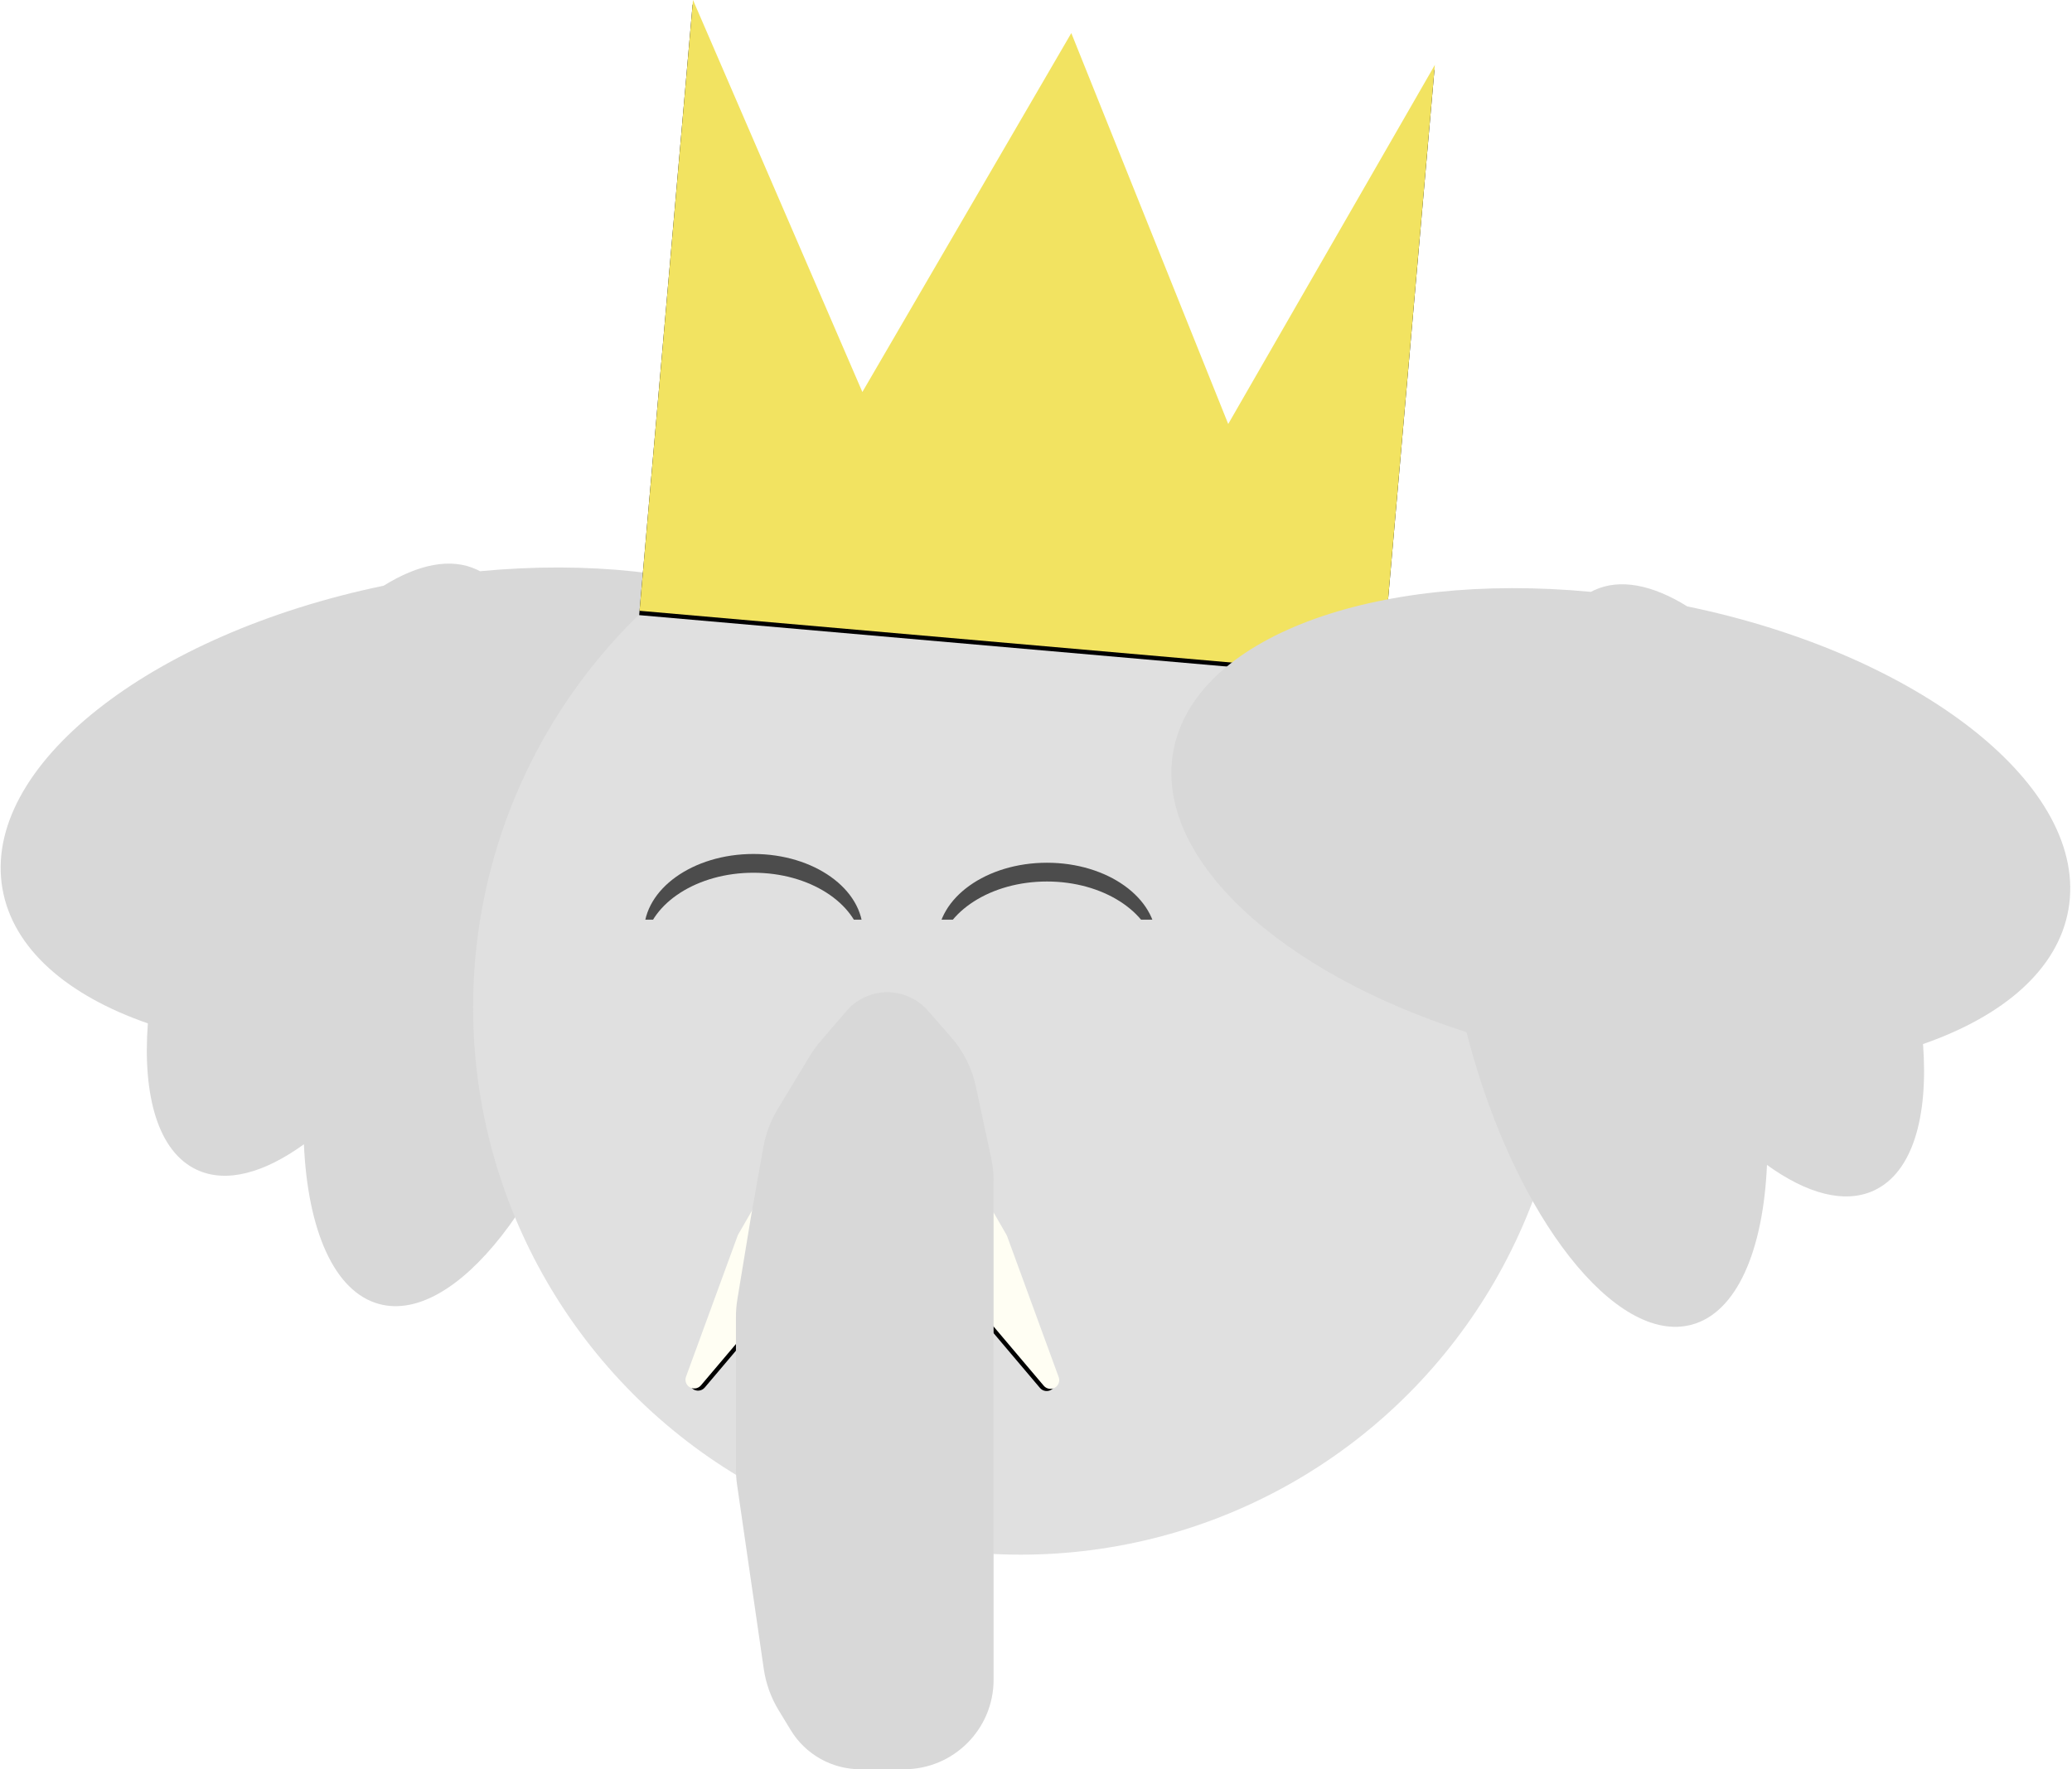 <?xml version="1.0" encoding="UTF-8"?>
<svg width="473px" height="404px" viewBox="0 0 473 404" version="1.1" xmlns="http://www.w3.org/2000/svg" xmlns:xlink="http://www.w3.org/1999/xlink">
    <!-- Generator: Sketch 50 (54983) - http://www.bohemiancoding.com/sketch -->
    <title>raj</title>
    <desc>Created with Sketch.</desc>
    <defs>
        <polygon id="path-1" points="149.777 7.142 196.093 92.943 236.466 7.142 279.929 92.943 319.777 7.142 319.777 147.142 149.777 147.142"></polygon>
        <filter x="-0.3%" y="-0.4%" width="100.6%" height="101.4%" filterUnits="objectBoundingBox" id="filter-2">
            <feOffset dx="0" dy="1" in="SourceAlpha" result="shadowOffsetOuter1"></feOffset>
            <feColorMatrix values="0 0 0 0 0   0 0 0 0 0   0 0 0 0 0  0 0 0 0.095 0" type="matrix" in="shadowOffsetOuter1"></feColorMatrix>
        </filter>
        <path d="M159.607,269.957 L171.607,269.957 C172.712,269.957 173.607,270.853 173.607,271.957 L173.607,283.745 C173.607,283.864 173.596,283.983 173.575,284.1 L167.471,317.878 C167.274,318.965 166.234,319.687 165.147,319.491 C164.321,319.341 163.677,318.693 163.532,317.866 L157.637,284.095 C157.617,283.981 157.607,283.866 157.607,283.751 L157.607,271.957 C157.607,270.853 158.503,269.957 159.607,269.957 Z" id="path-3"></path>
        <filter x="-3.1%" y="-0.8%" width="112.5%" height="101.7%" filterUnits="objectBoundingBox" id="filter-4">
            <feOffset dx="1" dy="0" in="SourceAlpha" result="shadowOffsetOuter1"></feOffset>
            <feColorMatrix values="0 0 0 0 0   0 0 0 0 0   0 0 0 0 0  0 0 0 0.095 0" type="matrix" in="shadowOffsetOuter1"></feColorMatrix>
        </filter>
        <path d="M222.678,270.048 L234.678,270.048 C235.783,270.048 236.678,270.943 236.678,272.048 L236.678,283.835 C236.678,283.955 236.668,284.074 236.646,284.191 L230.542,317.969 C230.345,319.056 229.305,319.778 228.218,319.581 C227.393,319.432 226.748,318.784 226.604,317.957 L220.708,284.185 C220.688,284.072 220.678,283.957 220.678,283.841 L220.678,272.048 C220.678,270.943 221.574,270.048 222.678,270.048 Z" id="path-5"></path>
        <filter x="-3.1%" y="-0.8%" width="112.5%" height="101.7%" filterUnits="objectBoundingBox" id="filter-6">
            <feOffset dx="1" dy="0" in="SourceAlpha" result="shadowOffsetOuter1"></feOffset>
            <feColorMatrix values="0 0 0 0 0   0 0 0 0 0   0 0 0 0 0  0 0 0 0.109 0" type="matrix" in="shadowOffsetOuter1"></feColorMatrix>
        </filter>
    </defs>
    <g id="Page-1" stroke="none" stroke-width="1" fill="none" fill-rule="evenodd">
        <g id="raj-logo" transform="translate(-167, -180)">
            <g id="raj" transform="translate(169, 180)">
                <path d="M67.379,261.287 C58.297,267.857 49.648,270.246 42.932,267.115 C34.178,263.033 30.5,250.405 31.755,233.685 C13.386,227.309 0.981,216.666 -1.429,203 C-6.349,175.099 32.196,144.788 85.58,133.747 C93.485,128.835 100.915,127.3 106.84,130.063 C107.09,130.18 107.335,130.303 107.576,130.433 C157.123,125.744 198.315,140.824 202.925,166.967 C207.204,191.233 178.607,217.321 135.965,230.971 C135.784,231.684 135.597,232.398 135.405,233.113 C124.598,273.448 101.843,302.397 84.583,297.772 C74.257,295.005 68.236,280.85 67.379,261.287 Z" id="Combined-Shape" fill="#D8D8D8"></path>
                <circle id="Oval-2" fill="#E0E0E0" cx="231" cy="230" r="125"></circle>
                <g id="Rectangle-7" transform="translate(234.777, 77.142) rotate(5) translate(-234.777, -77.142) ">
                    <use fill="black" fill-opacity="1" filter="url(#filter-2)" xlink:href="#path-1"></use>
                    <use fill="#F2E361" fill-rule="evenodd" xlink:href="#path-1"></use>
                </g>
                <path d="M145.178,215 C145.061,214.297 145,213.582 145,212.857 C145,202.995 156.193,195 170,195 C183.807,195 195,202.995 195,212.857 C195,213.582 194.939,214.297 194.822,215 C193.34,206.148 182.792,199.286 170,199.286 C157.208,199.286 146.66,206.148 145.178,215 Z" id="Combined-Shape" fill="#4C4C4C"></path>
                <path d="M212.178,217 C212.061,216.297 212,215.582 212,214.857 C212,204.995 223.193,197 237,197 C250.807,197 262,204.995 262,214.857 C262,215.582 261.939,216.297 261.822,217 C260.34,208.148 249.792,201.286 237,201.286 C224.208,201.286 213.66,208.148 212.178,217 Z" id="Combined-Shape" fill="#4C4C4C"></path>
                <g id="Rectangle-8" transform="translate(165.607, 299.457) rotate(30) translate(-165.607, -299.457) ">
                    <use fill="black" fill-opacity="1" filter="url(#filter-4)" xlink:href="#path-3"></use>
                    <use fill="#FFFEF3" fill-rule="evenodd" xlink:href="#path-3"></use>
                </g>
                <g id="Rectangle-8" transform="translate(228.678, 299.548) scale(-1, 1) rotate(30) translate(-228.678, -299.548) ">
                    <use fill="black" fill-opacity="1" filter="url(#filter-6)" xlink:href="#path-5"></use>
                    <use fill="#FFFEF3" fill-rule="evenodd" xlink:href="#path-5"></use>
                </g>
                <path d="M169.467,277.644 L172.265,261.903 C172.802,258.877 173.893,255.977 175.482,253.348 L182.867,241.125 C183.584,239.94 184.397,238.816 185.3,237.765 L191.253,230.834 C193.578,228.128 196.968,226.57 200.536,226.57 L200.536,226.57 C204.108,226.57 207.505,228.113 209.855,230.803 L215.144,236.857 C217.94,240.056 219.874,243.915 220.764,248.07 L224.264,264.411 C224.633,266.132 224.819,267.887 224.819,269.648 L224.819,383.562 C224.819,394.85 215.669,404 204.381,404 L194.392,404 C187.904,404 181.886,400.616 178.516,395.072 L175.737,390.501 C173.989,387.626 172.84,384.429 172.357,381.1 L166.259,339.025 C166.086,337.837 166,336.639 166,335.439 L166,300.731 C166,299.37 166.111,298.011 166.332,296.668 L169.414,277.956 C169.431,277.852 169.449,277.748 169.467,277.644 Z" id="Rectangle-6" fill="#D8D8D8"></path>
                <rect id="Rectangle-9" fill="#E0E0E0" x="144" y="210" width="130" height="15"></rect>
                <path d="M334.63,266.005 C325.548,272.574 316.9,274.964 310.184,271.832 C301.43,267.75 297.752,255.122 299.007,238.402 C280.638,232.026 268.233,221.383 265.823,207.718 C260.903,179.816 299.448,149.505 352.832,138.464 C360.737,133.553 368.167,132.018 374.092,134.781 C374.341,134.897 374.586,135.02 374.827,135.15 C424.374,130.461 465.567,145.541 470.177,171.685 C474.456,195.95 445.859,222.039 403.217,235.688 C403.035,236.401 402.849,237.115 402.657,237.83 C391.849,278.165 369.095,307.114 351.834,302.489 C341.509,299.722 335.488,285.567 334.63,266.005 Z" id="Combined-Shape" fill="#D8D8D8" transform="translate(368, 218) scale(-1, 1) translate(-368, -218) "></path>
            </g>
        </g>
    </g>
</svg>